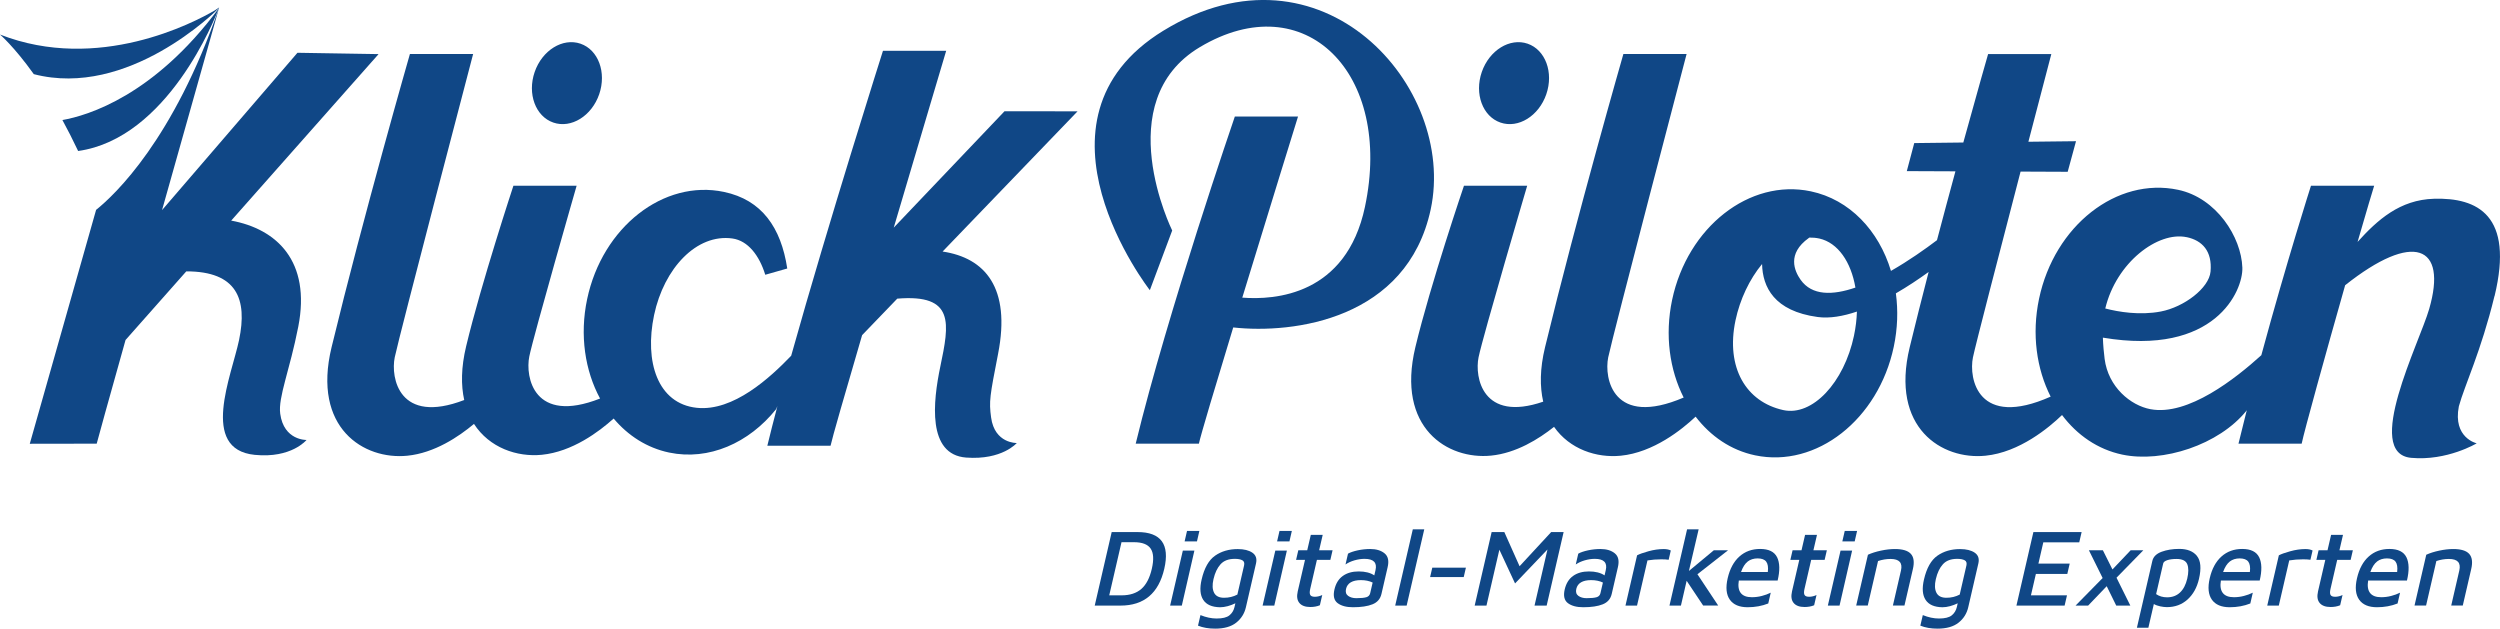 <?xml version="1.0" encoding="UTF-8"?>
<svg xmlns="http://www.w3.org/2000/svg" id="a" viewBox="0 0 957.82 240.84">
  <defs>
    <style>.b{fill:#104786;}</style>
  </defs>
  <g>
    <path class="b" d="M384.87,42.61l-42.45,44.6c10.35-35.04,20.09-67.75,20.09-67.75h-24.22s-20.7,65.16-35.17,116.84c-8.04,8.36-22.14,21.43-36.18,19.94-14.98-1.59-20.11-17.64-16.34-35.55,3.79-17.91,16.3-31.24,30.01-29.32,5.96,.84,10.31,6.51,12.58,13.9l8.43-2.4c-2.4-15.74-9.77-26.3-24.24-29.34-23.14-4.89-46.62,13.51-52.43,41.07-2.93,13.88-.81,27.43,4.95,38.09-25.45,10.02-28.72-8.3-27.11-16.15,1.7-8.23,18.13-65.38,18.13-65.38h-24.22s-12.3,37.29-18.11,61.5c-1.95,8.14-1.99,14.96-.74,20.6-25.01,9.6-28.22-8.56-26.62-16.36,1.7-8.23,30.03-116.2,30.03-116.2h-24.22s-17.84,62.1-30.01,112.33c-7.52,31.04,12.44,43.23,29.01,41.57,10.4-1.03,19.69-7.27,25.55-12.19,5.9,9.14,16.49,12.78,26,11.83,11.66-1.16,21.91-8.84,27.51-13.89,5.51,6.55,12.75,11.24,21.23,13.03,15.23,3.2,30.61-3.66,40.99-16.59l.53-1.22c-1.44,5.43-2.74,10.54-3.87,15.21h24.22c.56-2.72,5.6-20.21,12.09-42.37l13.47-13.99c22.17-1.84,19.94,9.53,16.49,26.05-2.79,13.36-5.1,33.73,9.93,34.84,13.78,1.01,19.37-5.58,19.37-5.58,0,0-8.49,.25-9.84-9.81-.83-6.17-.51-8.06,2.69-24.42,4.93-25.24-4.98-36.7-21.27-39.13l51.71-53.72-27.99-.03Z"></path>
    <path class="b" d="M955.74,113.43c7.51-31.02-6.57-37.76-23.2-37.28-13.09,.37-21.69,8.12-29.29,16.54,3-10.52,6.36-21.53,6.36-21.53h-24.21s-9.22,28.78-19.02,64.93c-9.73,8.8-28.05,23.4-42.49,20.68-7.61-1.43-16.17-8.5-17.55-19.27-.3-2.38-.57-5.21-.67-8.14,43.06,7.25,53.75-18.06,53.44-26.83-.39-11.69-9.91-26.71-24.62-29.81-23.52-4.97-47.36,13.73-53.27,41.74-2.86,13.59-.95,26.86,4.44,37.5-27.88,12.38-31.43-6.93-29.77-15.04,.95-4.61,10.26-40.49,18.25-71.18l18.05,.08,3.19-11.72-18.25,.21c4.94-18.93,8.79-33.6,8.79-33.6h-24.22s-4,13.91-9.5,33.89l-18.8,.22-2.85,10.74,18.63,.08c-2.25,8.26-4.65,17.2-7.07,26.38-4.48,3.39-10.81,7.88-17.63,11.77-4.66-15.43-15.82-27.35-30.72-30.49-23.45-4.95-47.24,13.69-53.13,41.62-2.85,13.55-.94,26.78,4.43,37.39-27.08,11.59-30.55-7.38-28.91-15.4,1.7-8.24,30.03-116.21,30.03-116.21h-24.22s-17.84,62.1-30.01,112.33c-2.01,8.27-2.01,15.17-.7,20.86-23.31,8.01-26.33-9.42-24.77-17.01,1.7-8.24,18.63-65.73,18.63-65.73h-24.22s-12.81,37.64-18.62,61.85c-7.45,31.05,12.45,43.22,29.01,41.56,9.59-.95,18.24-6.34,24.12-11.02,5.99,8.58,16.3,11.98,25.55,11.06,12.53-1.24,23.45-10.03,28.69-14.97,5.72,7.48,13.52,12.87,22.79,14.82,23.45,4.94,47.24-13.7,53.13-41.63,1.48-7,1.68-13.92,.8-20.43,4.53-2.62,8.81-5.49,12.55-8.19-2.51,9.71-4.98,19.48-7.25,28.84-7.52,31.03,12.45,43.22,29.01,41.56,13.06-1.3,24.4-10.81,29.35-15.59,5.75,7.65,13.65,13.17,23.07,15.16,15.48,3.26,37.07-3.72,47.62-16.85l.13-.3c-1.09,4.29-2.17,8.62-3.22,12.97h24.21c.97-4.78,9.3-34.82,16.66-60.71,26.1-20.72,39.3-15.38,32.19,9.12-3.8,13.11-25.3,55.32-6.9,57.01,13.76,1.27,25.11-5.56,25.11-5.56,0,0-9.2-2.06-6.84-14.17,2.2-8.05,8.51-21.08,13.65-42.25Zm-117.96-22.57c5.98,1.26,9.85,5.38,9.14,13.2-.58,6.37-10.19,13.58-19.02,15.28-8.14,1.56-16.28,.15-21.31-1.15,4.22-17.66,20.18-29.64,31.18-27.32Zm-144.79,.33c.08-.06,.11-.11,.19-.17,1.28-.01,2.57,.08,3.87,.37,7.12,1.62,12.13,8.96,13.81,18.79-8.69,2.99-16.65,3.18-21.01-3.01-2.32-3.3-5.32-9.93,3.14-15.98Zm17.35,37.32c-3.82,18.15-16,31.06-27.14,28.6-14.21-3.14-22.1-16.24-18.28-34.38,1.7-8.05,5.37-15.76,10.18-21.58,.19,8.8,4.61,18.03,21.28,20.3,4.62,.63,9.79-.3,15.06-2.08-.1,2.96-.45,6.02-1.11,9.14Z"></path>
    <path class="b" d="M445.76,11.73c-56.06,34.34-5.22,99.45-5.22,99.45l8.56-22.87s-24.42-49.42,10.66-70.29c40.17-23.91,74.06,9.99,63.19,61.24-7.18,33.88-34.54,35.75-47,34.77,10.22-33.45,21.36-69.38,21.36-69.38h-24.21s-25.81,75.1-37.98,125.33h24.21c.65-3.14,6.35-22.2,13.15-44.53,23.12,2.56,66.6-3.09,75.66-45.22,10.1-46.97-41.78-105.62-102.37-68.5Z"></path>
    <path class="b" d="M574.87,46.96c6.83,2.36,14.69-2.52,17.56-10.85,2.88-8.35-.33-17.02-7.15-19.37-6.82-2.34-14.69,2.51-17.57,10.86-2.87,8.35,.34,17.02,7.16,19.36Z"></path>
    <path class="b" d="M212,46.96c6.83,2.36,14.69-2.52,17.57-10.85,2.87-8.35-.33-17.02-7.16-19.37-6.82-2.34-14.69,2.51-17.57,10.86-2.87,8.35,.34,17.02,7.16,19.36Z"></path>
    <path class="b" d="M83.87,3.11c.05-.14,.09-.24,.09-.24l-1.72,1.14C74.33,8.63,37.63,27.95,0,13.23c0,0,5.38,4.59,12.95,15.18C49.06,37.79,82.72,4.27,83.87,3.11Z"></path>
    <path class="b" d="M83.9,3.08c.02-.07,.06-.21,.06-.21-.03,.08-.06,.15-.08,.23,0,0,.02-.02,.02-.02Z"></path>
    <path class="b" d="M29.93,57.85C64.24,53.04,82.42,6.94,83.86,3.14,59.06,36.62,33.7,44.26,23.91,45.99c1.98,3.61,3.99,7.57,6.02,11.85Z"></path>
    <path class="b" d="M107.36,158.51c-.85-6.31,3.65-16.6,6.92-33.36,4.9-25.1-8.26-37.43-25.7-40.63l56.46-63.79-31.08-.51-51.88,60.28C72.91,42.05,83.25,5.38,83.9,3.09c0,.01-.02,.03-.03,.04-17.36,50.3-39.83,71.48-47.05,77.27L11.41,170.02l25.64-.04c.2-.97,4.8-17.45,11.05-39.72l23.27-26.29c19.43-.03,23.49,10.63,20.23,26.27-2.86,13.69-15.24,41.91,6,44.03,14.08,1.41,19.84-5.71,19.84-5.71,0,0-8.7,.25-10.08-10.05Z"></path>
  </g>
  <g>
    <path class="b" d="M425.92,203.85h9.88c9.01,0,12.43,4.69,10.27,14.06-2.17,9.4-7.77,14.11-16.77,14.11h-9.88l6.5-28.17Zm3.82,24.24c3.15,0,5.66-.82,7.54-2.45,1.87-1.63,3.21-4.21,4.02-7.73,.81-3.52,.66-6.1-.45-7.73-1.12-1.63-3.25-2.45-6.4-2.45h-4.77l-4.7,20.35h4.77Z"></path>
    <path class="b" d="M453.17,210.94h4.44l-4.82,21.07h-4.48l4.87-21.07Zm1.61-7.52h4.73l-.92,4.01h-4.73l.92-4.01Z"></path>
    <path class="b" d="M479.82,211.75c1.35,.93,1.81,2.3,1.4,4.1l-3.88,16.81c-.56,2.42-1.8,4.39-3.73,5.91-1.93,1.52-4.61,2.28-8.04,2.28-2.51,0-4.7-.38-6.58-1.14l.94-4.05c2.14,.87,4.2,1.31,6.2,1.31,2.26,0,3.88-.4,4.88-1.2,1-.8,1.66-1.87,1.96-3.19l.33-1.44c-.92,.45-1.9,.82-2.93,1.1-1.04,.28-2.02,.42-2.95,.42-3.09-.06-5.23-1-6.42-2.83-1.2-1.83-1.41-4.44-.62-7.81,1.01-4.39,2.73-7.43,5.15-9.12,2.42-1.69,5.32-2.53,8.69-2.53,2.39,0,4.27,.47,5.61,1.39Zm-14.67,15.35c.66,1.28,1.94,1.92,3.82,1.92s3.53-.41,5.1-1.22l2.56-11.11c.23-.99,.01-1.66-.65-2.03-.66-.36-1.63-.55-2.89-.55-2.39,0-4.21,.69-5.46,2.07-1.25,1.38-2.15,3.28-2.71,5.7-.51,2.2-.43,3.93,.23,5.21Z"></path>
    <path class="b" d="M488.6,210.94h4.44l-4.82,21.07h-4.48l4.87-21.07Zm1.61-7.52h4.73l-.92,4.01h-4.73l.92-4.01Z"></path>
    <path class="b" d="M497.82,231c-.86-1.04-1.06-2.52-.62-4.43l2.79-12.08h-3.42l.85-3.67h3.42l1.37-5.91h4.56l-1.37,5.91h5.15l-.85,3.67h-5.15l-2.58,11.19c-.24,1.04-.23,1.79,.03,2.26,.26,.47,.86,.7,1.78,.7,.45,0,.93-.06,1.46-.19,.52-.13,.97-.29,1.35-.49l-.91,3.93c-1.09,.45-2.31,.67-3.66,.67-1.94,0-3.34-.52-4.2-1.56Z"></path>
    <path class="b" d="M530.48,212.02c1.37,1.11,1.74,2.91,1.14,5.39l-2.34,10.13c-.44,1.92-1.59,3.25-3.45,3.99-1.86,.75-4.36,1.12-7.48,1.12-2.51,0-4.45-.52-5.85-1.56-1.39-1.04-1.81-2.79-1.24-5.24,.53-2.31,1.6-4.04,3.21-5.19,1.6-1.15,3.63-1.73,6.08-1.73s4.53,.51,5.98,1.52l.47-2.03c.66-2.87-.74-4.31-4.2-4.31-1.24,0-2.52,.19-3.85,.57-1.33,.38-2.48,.91-3.45,1.58l.96-4.14c.9-.51,2.15-.93,3.73-1.27,1.58-.34,3.18-.51,4.79-.51,2.31,0,4.14,.56,5.5,1.67Zm-6.98,16.79c.79-.25,1.27-.76,1.45-1.52l.95-4.1c-1.29-.62-2.8-.93-4.52-.93-1.6,0-2.89,.28-3.85,.84-.96,.56-1.57,1.41-1.83,2.53-.27,1.18,0,2.07,.8,2.66,.81,.59,1.86,.89,3.15,.89,1.77,0,3.06-.13,3.85-.38Z"></path>
    <path class="b" d="M534.54,232.02l6.75-29.23h4.39l-6.75,29.23h-4.39Z"></path>
    <path class="b" d="M548.75,217.49h12.88l-.83,3.59h-12.88l.83-3.59Z"></path>
    <path class="b" d="M599.07,203.85l-6.5,28.17h-4.65l4.96-21.5-12.42,13.01-6.01-12.92-4.94,21.41h-4.52l6.5-28.17h4.86l5.84,13.09,12.11-13.09h4.77Z"></path>
    <path class="b" d="M618.7,212.02c1.37,1.11,1.74,2.91,1.14,5.39l-2.34,10.13c-.44,1.92-1.59,3.25-3.45,3.99-1.86,.75-4.36,1.12-7.48,1.12-2.51,0-4.45-.52-5.85-1.56-1.39-1.04-1.81-2.79-1.24-5.24,.53-2.31,1.6-4.04,3.21-5.19,1.6-1.15,3.63-1.73,6.08-1.73s4.53,.51,5.98,1.52l.47-2.03c.66-2.87-.74-4.31-4.2-4.31-1.24,0-2.52,.19-3.85,.57-1.33,.38-2.48,.91-3.45,1.58l.96-4.14c.9-.51,2.15-.93,3.73-1.27,1.58-.34,3.18-.51,4.79-.51,2.31,0,4.14,.56,5.5,1.67Zm-6.98,16.79c.79-.25,1.27-.76,1.45-1.52l.95-4.1c-1.29-.62-2.8-.93-4.52-.93-1.6,0-2.89,.28-3.85,.84-.96,.56-1.57,1.41-1.83,2.53-.27,1.18,0,2.07,.8,2.66,.81,.59,1.86,.89,3.15,.89,1.77,0,3.06-.13,3.85-.38Z"></path>
    <path class="b" d="M627.21,212.76c.9-.48,2.35-1,4.37-1.56,2.01-.56,3.95-.84,5.81-.84,1.13,0,2.04,.18,2.74,.55l-.82,3.55c-.76-.11-1.69-.17-2.79-.17-1.86,0-3.64,.14-5.33,.42l-4,17.32h-4.43l4.45-19.26Z"></path>
    <path class="b" d="M652.54,232.02l-6.34-9.5-2.19,9.5h-4.39l6.75-29.23h4.43l-3.73,15.96,9.56-7.94h5.45l-11.75,9.2,7.96,12h-5.74Z"></path>
    <path class="b" d="M680.86,213.5c1.04,2.13,1.11,5.1,.2,8.93h-14.87c-.34,2.08-.1,3.67,.74,4.75,.83,1.08,2.25,1.63,4.25,1.63,1.3,0,2.57-.16,3.83-.49,1.26-.32,2.39-.74,3.41-1.25l-.95,4.14c-2.42,.96-5.05,1.44-7.89,1.44-3.18,0-5.46-.96-6.83-2.89-1.37-1.93-1.65-4.67-.83-8.21,.84-3.63,2.34-6.41,4.5-8.34,2.16-1.93,4.81-2.89,7.93-2.89,3.3,0,5.46,1.06,6.51,3.19Zm-11.25,1.63c-1.03,.79-1.89,2.12-2.57,4.01h10.26c.22-1.8,.01-3.12-.61-3.95-.62-.83-1.72-1.25-3.3-1.25-1.49,0-2.75,.4-3.78,1.18Z"></path>
    <path class="b" d="M687.19,231c-.86-1.04-1.06-2.52-.62-4.43l2.79-12.08h-3.42l.85-3.67h3.42l1.37-5.91h4.56l-1.37,5.91h5.15l-.85,3.67h-5.15l-2.58,11.19c-.24,1.04-.23,1.79,.03,2.26,.26,.47,.86,.7,1.78,.7,.45,0,.93-.06,1.46-.19,.52-.13,.97-.29,1.35-.49l-.91,3.93c-1.09,.45-2.31,.67-3.66,.67-1.94,0-3.34-.52-4.2-1.56Z"></path>
    <path class="b" d="M705.16,210.94h4.44l-4.82,21.07h-4.48l4.87-21.07Zm1.61-7.52h4.73l-.92,4.01h-4.73l.92-4.01Z"></path>
    <path class="b" d="M720.64,210.96c1.91-.41,3.69-.61,5.35-.61,2.96,0,4.99,.62,6.12,1.86,1.12,1.24,1.38,3.17,.78,5.78l-3.24,14.02h-4.43l3.1-13.43c.68-2.96-.65-4.43-4-4.43-1.6,0-3.2,.27-4.79,.8l-3.94,17.06h-4.43l4.5-19.47c1.41-.65,3.08-1.17,4.99-1.58Z"></path>
    <path class="b" d="M756.57,211.75c1.35,.93,1.81,2.3,1.4,4.1l-3.88,16.81c-.56,2.42-1.8,4.39-3.73,5.91-1.93,1.52-4.61,2.28-8.04,2.28-2.51,0-4.7-.38-6.58-1.14l.94-4.05c2.14,.87,4.2,1.31,6.2,1.31,2.26,0,3.88-.4,4.88-1.2,1-.8,1.66-1.87,1.96-3.19l.33-1.44c-.92,.45-1.9,.82-2.93,1.1-1.04,.28-2.02,.42-2.95,.42-3.09-.06-5.23-1-6.42-2.83-1.2-1.83-1.41-4.44-.62-7.81,1.01-4.39,2.73-7.43,5.15-9.12,2.42-1.69,5.32-2.53,8.69-2.53,2.39,0,4.27,.47,5.61,1.39Zm-14.67,15.35c.66,1.28,1.94,1.92,3.82,1.92s3.53-.41,5.1-1.22l2.56-11.11c.23-.99,.01-1.66-.65-2.03-.66-.36-1.63-.55-2.89-.55-2.39,0-4.21,.69-5.46,2.07-1.25,1.38-2.15,3.28-2.71,5.7-.51,2.2-.43,3.93,.23,5.21Z"></path>
    <path class="b" d="M779.07,203.85h18.46l-.91,3.93h-13.77l-1.88,8.15h11.99l-.92,3.97h-12.04l-1.89,8.19h13.81l-.91,3.93h-18.46l6.5-28.17Z"></path>
    <path class="b" d="M810.89,221.33l5.3,10.69h-5.4l-3.65-7.43-7.12,7.43h-4.82l10.38-10.56-5.27-10.64h5.36l3.67,7.35,6.98-7.35h4.85l-10.28,10.52Z"></path>
    <path class="b" d="M841.71,213.01c1.46,1.8,1.72,4.73,.78,8.79-.77,3.32-2.24,5.95-4.4,7.9-2.17,1.94-4.8,2.91-7.89,2.91-.76,0-1.61-.1-2.55-.3-.94-.2-1.76-.49-2.45-.89l-2.1,9.08h-4.39l5.91-25.59c.37-1.6,1.55-2.77,3.53-3.51,1.98-.73,4.24-1.1,6.78-1.1,3.07,0,5.33,.9,6.79,2.7Zm-6.49,14c1.31-1.23,2.23-2.99,2.77-5.3,.55-2.39,.55-4.25,0-5.58-.55-1.32-1.93-1.98-4.12-1.98-1.41,0-2.58,.16-3.51,.46-.93,.31-1.46,.73-1.58,1.27l-2.71,11.74c1.19,.82,2.59,1.23,4.19,1.23,2,0,3.65-.61,4.96-1.84Z"></path>
    <path class="b" d="M865.55,213.5c1.04,2.13,1.11,5.1,.2,8.93h-14.87c-.34,2.08-.1,3.67,.74,4.75,.83,1.08,2.25,1.63,4.25,1.63,1.3,0,2.57-.16,3.83-.49,1.26-.32,2.39-.74,3.41-1.25l-.95,4.14c-2.42,.96-5.05,1.44-7.89,1.44-3.18,0-5.46-.96-6.83-2.89s-1.65-4.67-.83-8.21c.84-3.63,2.34-6.41,4.5-8.34,2.16-1.93,4.81-2.89,7.93-2.89,3.3,0,5.46,1.06,6.51,3.19Zm-11.25,1.63c-1.03,.79-1.89,2.12-2.57,4.01h10.26c.22-1.8,.01-3.12-.61-3.95-.62-.83-1.72-1.25-3.3-1.25-1.49,0-2.75,.4-3.78,1.18Z"></path>
    <path class="b" d="M873.09,212.76c.9-.48,2.35-1,4.37-1.56,2.01-.56,3.95-.84,5.81-.84,1.13,0,2.04,.18,2.74,.55l-.82,3.55c-.76-.11-1.69-.17-2.79-.17-1.86,0-3.64,.14-5.33,.42l-4,17.32h-4.43l4.45-19.26Z"></path>
    <path class="b" d="M888.72,231c-.86-1.04-1.06-2.52-.62-4.43l2.79-12.08h-3.42l.85-3.67h3.42l1.37-5.91h4.56l-1.37,5.91h5.15l-.85,3.67h-5.15l-2.58,11.19c-.24,1.04-.23,1.79,.03,2.26,.26,.47,.86,.7,1.78,.7,.45,0,.93-.06,1.46-.19,.52-.13,.97-.29,1.35-.49l-.91,3.93c-1.09,.45-2.31,.67-3.66,.67-1.94,0-3.34-.52-4.2-1.56Z"></path>
    <path class="b" d="M921.97,213.5c1.04,2.13,1.11,5.1,.2,8.93h-14.87c-.34,2.08-.1,3.67,.74,4.75,.83,1.08,2.25,1.63,4.25,1.63,1.3,0,2.57-.16,3.83-.49,1.26-.32,2.39-.74,3.41-1.25l-.95,4.14c-2.42,.96-5.05,1.44-7.89,1.44-3.18,0-5.46-.96-6.83-2.89-1.37-1.93-1.65-4.67-.83-8.21,.84-3.63,2.34-6.41,4.5-8.34,2.16-1.93,4.81-2.89,7.93-2.89,3.3,0,5.46,1.06,6.51,3.19Zm-11.25,1.63c-1.03,.79-1.89,2.12-2.57,4.01h10.26c.22-1.8,.01-3.12-.61-3.95-.62-.83-1.72-1.25-3.3-1.25-1.49,0-2.75,.4-3.78,1.18Z"></path>
    <path class="b" d="M934.55,210.96c1.91-.41,3.69-.61,5.35-.61,2.96,0,4.99,.62,6.12,1.86,1.12,1.24,1.38,3.17,.78,5.78l-3.24,14.02h-4.43l3.1-13.43c.68-2.96-.65-4.43-4-4.43-1.6,0-3.2,.27-4.79,.8l-3.94,17.06h-4.43l4.5-19.47c1.41-.65,3.08-1.17,4.99-1.58Z"></path>
  </g>
</svg>
